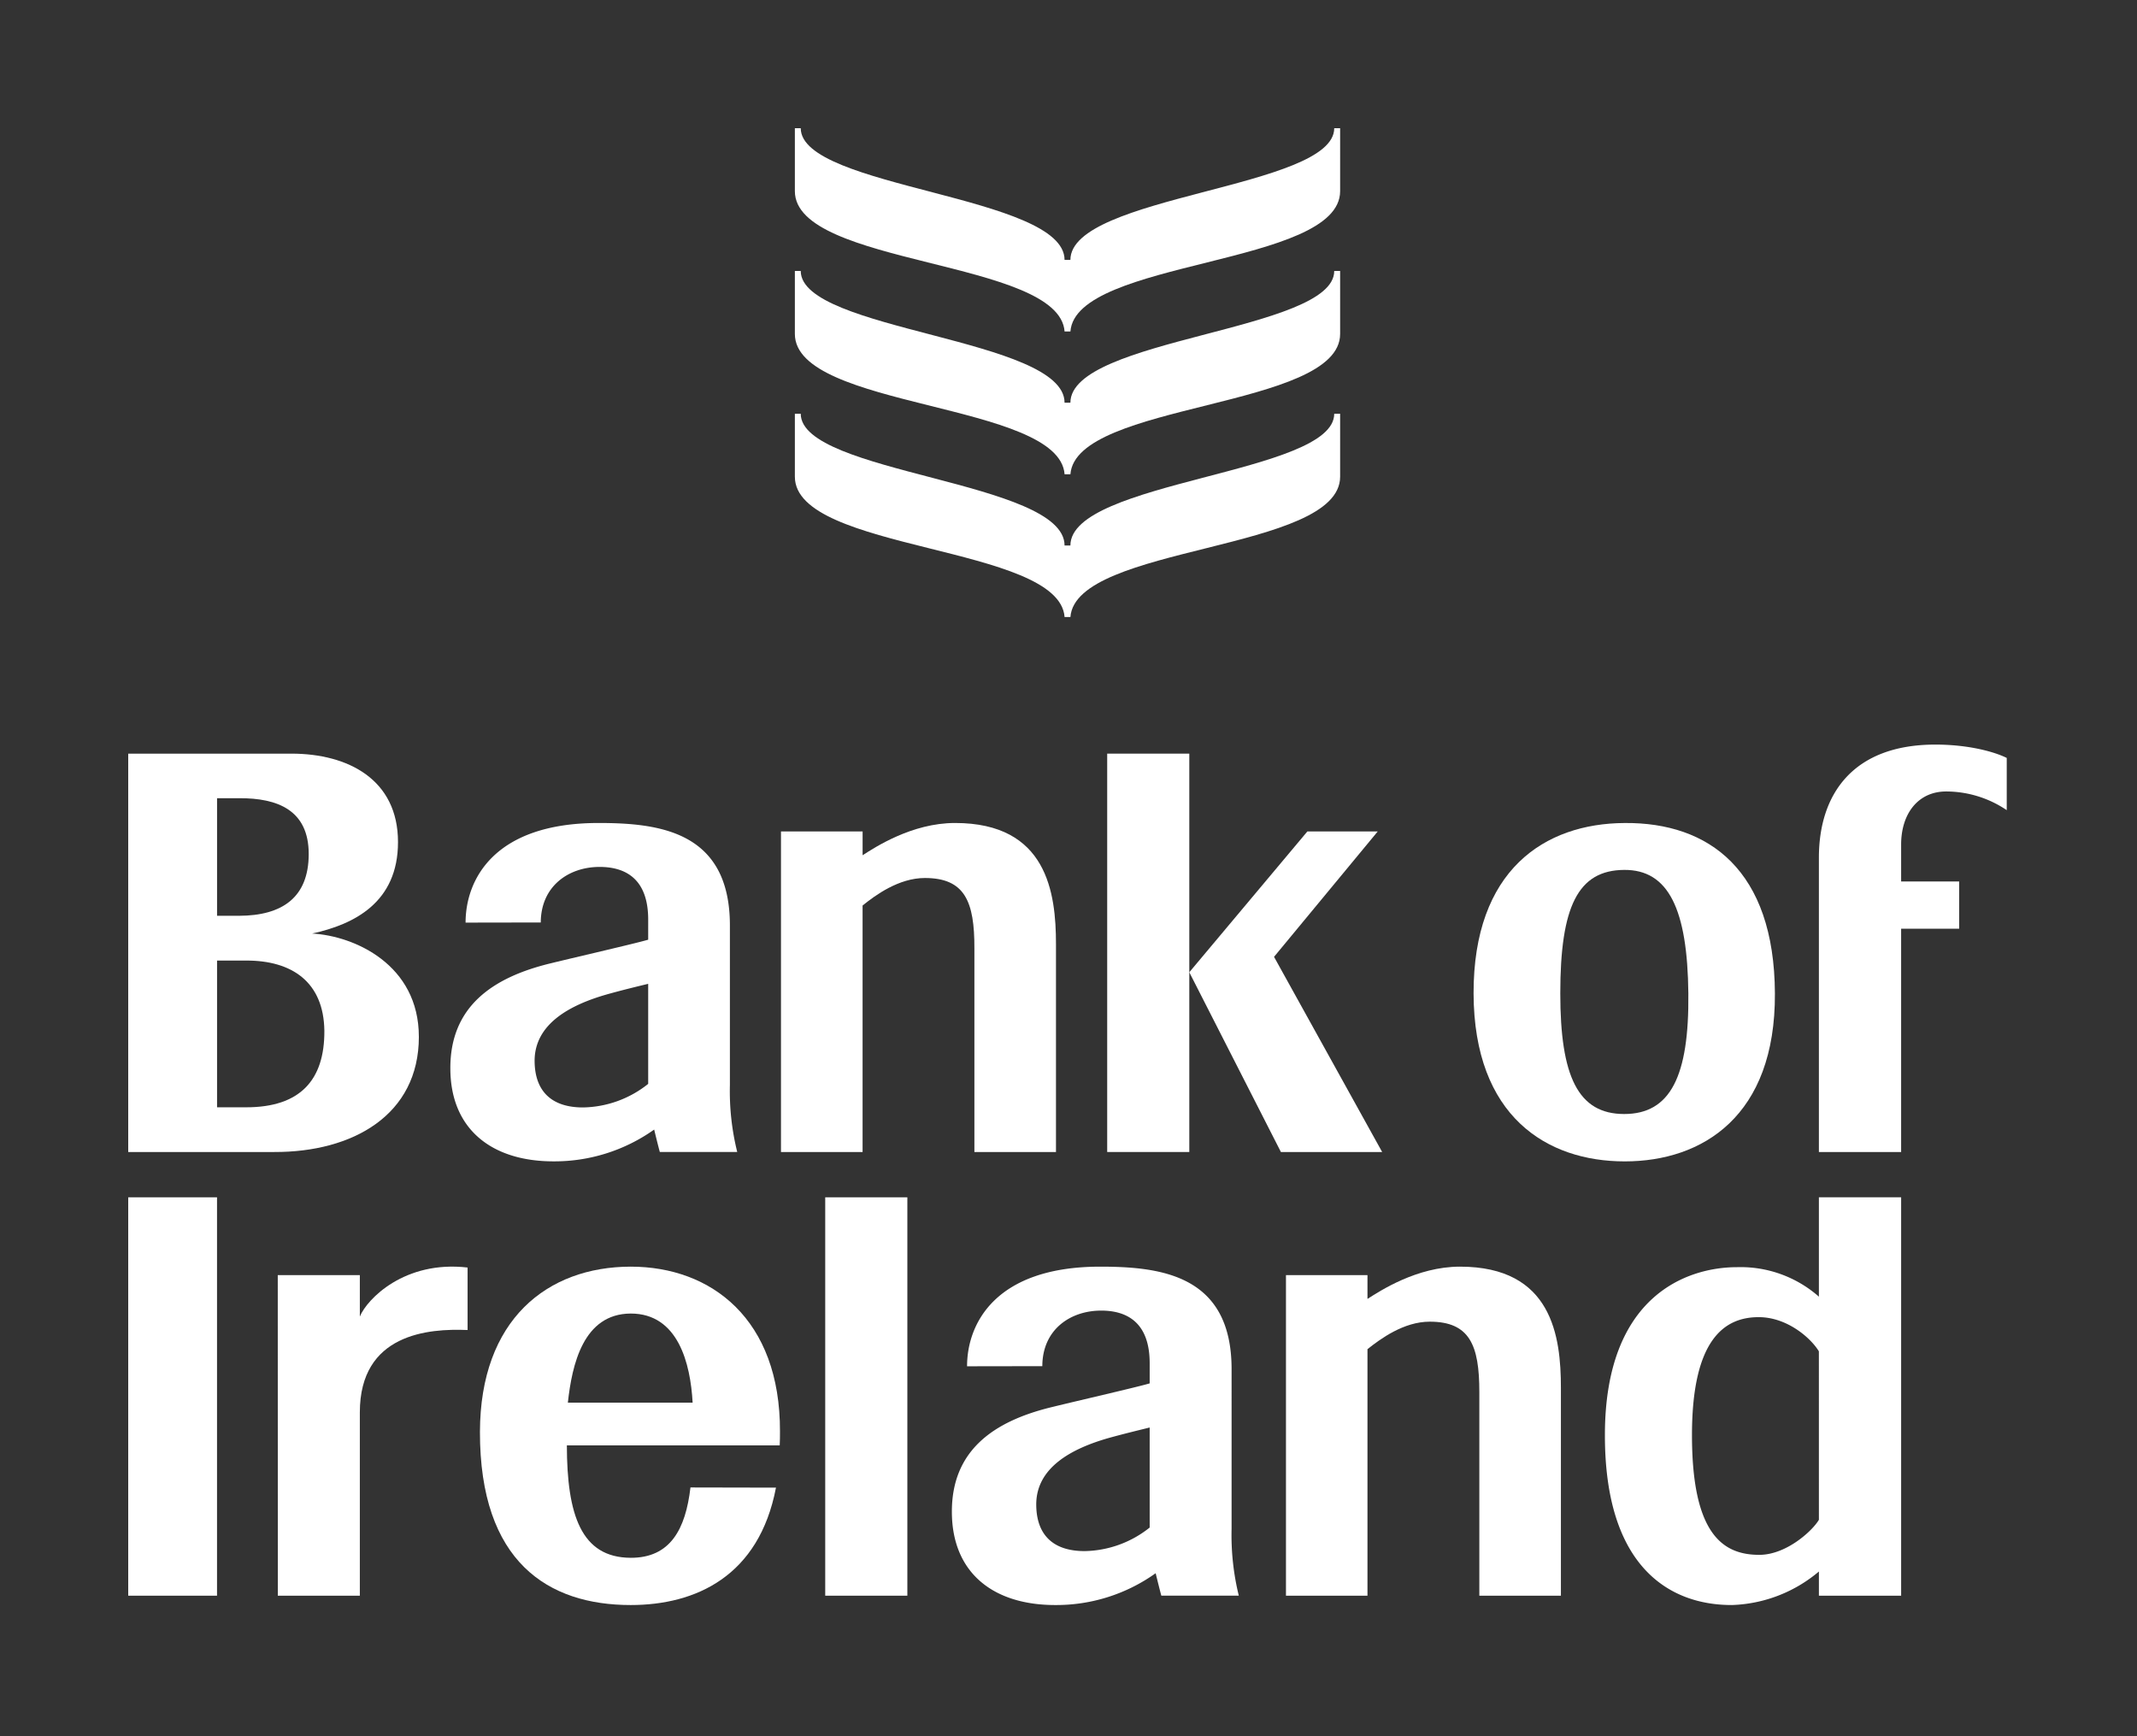 <svg xmlns="http://www.w3.org/2000/svg" xmlns:xlink="http://www.w3.org/1999/xlink" width="400" height="325" viewBox="0 0 400 325">
  <rect x="0" y="0" width="400" height="325" fill="#333333" stroke="none"/>
  <defs>
    <clipPath id="clip-path">
      <rect id="Rectangle_2397" data-name="Rectangle 2397" width="351.618" height="276.445" fill="#fff"/>
    </clipPath>
    <clipPath id="clip-BOI">
      <rect width="400" height="325"/>
    </clipPath>
  </defs>
  <g id="BOI" clip-path="url(#clip-BOI)">
    <g id="Group_28988" data-name="Group 28988" transform="translate(24 24)" style="mix-blend-mode: luminosity;isolation: isolate">
      <g id="Group_19577" data-name="Group 19577" transform="translate(0 0)">
        <g id="Group_19576" data-name="Group 19576" clip-path="url(#clip-path)">
          <path id="Path_3766" data-name="Path 3766" d="M185.335,67.643a20.284,20.284,0,0,1,11.28,3.5V61.367c-2.229-1.117-7.058-2.5-13.36-2.5-15.453,0-21.8,9.322-21.8,21.166v55.106h15.392V93.329h10.861V84.493H176.848V77.567c0-5.7,3.124-9.949,8.487-9.924" transform="translate(155.003 56.511)" fill="#fff"/>
          <path id="Path_3767" data-name="Path 3767" d="M156.771,129.7c14.587,0,28.228-8.483,28.111-31.441-.108-23.091-12.364-32.027-28.111-31.9-15.043.071-28.332,8.826-28.293,31.9.074,23.066,13.742,31.441,28.293,31.441m-.1-54.563c8.312-.057,11.848,7.378,12.009,23.123.159,15.52-3.367,22.572-12.009,22.572s-11.962-7.052-11.962-22.572c0-16.274,3.3-23.066,11.962-23.123" transform="translate(123.343 63.7)" fill="#fff"/>
          <path id="Path_3768" data-name="Path 3768" d="M68.913,123.741c.343,1.423.819,3.338,1.058,4.2h14.49A47.268,47.268,0,0,1,83.088,115.4V85.54c0-17.558-13.079-19.187-24.585-19.187-19.591,0-24.89,10.637-24.89,18.648l14.073-.024c.027-6.837,5.251-10.4,11.015-10.4,4.757,0,9.093,2.148,9.093,9.859V88.2c-2.4.707-13.207,3.185-18.124,4.39C38.5,95.26,30.7,100.834,30.763,112.349c.037,11.372,7.8,17.344,19.306,17.344a32.235,32.235,0,0,0,18.844-5.953m-22.38-12.854c0-6.982,6.715-10.492,13.479-12.432,2.736-.772,5.731-1.5,7.781-1.993v18.728A20.043,20.043,0,0,1,55.583,119.6c-5.729,0-9.02-2.889-9.049-8.708" transform="translate(29.533 63.701)" fill="#fff"/>
          <path id="Path_3769" data-name="Path 3769" d="M54.4,112.727c0-13.526-12.093-18.895-19.979-19.322,7.9-1.717,16.076-5.833,16.076-17.121,0-11.745-9.381-16.527-19.861-16.554H0V134.3H27.335c14.688.047,27.068-6.915,27.068-21.576M16.629,68.072h4.183c7.078-.027,12.983,2.187,12.973,10.469-.014,8.171-5.026,11.517-13.028,11.541H16.629ZM22.1,125.93H16.629V98.464H22.1c8.477-.022,14.5,3.957,14.614,13.146.051,9.214-4.524,14.32-14.614,14.32" transform="translate(0 57.343)" fill="#fff"/>
          <path id="Path_3770" data-name="Path 3770" d="M98.541,89.807v38.138h15.271V89.038c0-9.649-1.67-22.685-18.895-22.685-8.087,0-14.994,4.563-17.3,6.039V67.939H62.337v60.006H77.613V81.8c2.417-1.946,6.78-5.149,11.654-5.149,7.5,0,9.3,4.416,9.273,13.154" transform="translate(59.845 63.701)" fill="#fff"/>
          <path id="Path_3771" data-name="Path 3771" d="M93.49,59.73V134.3h15.369V59.73Z" transform="translate(89.753 57.342)" fill="#fff"/>
          <path id="Path_3772" data-name="Path 3772" d="M117.191,90.633,136.6,67.162H123.43L101.33,93.52l17.15,33.65h18.952Z" transform="translate(97.28 64.477)" fill="#fff"/>
          <path id="Path_3773" data-name="Path 3773" d="M61.808,108.724c-15.61.02-28.168,9.9-28.219,30.929-.033,24.373,12.789,32.413,28.219,32.413,12.15,0,24.016-5.363,27.192-21.976l-16.006-.033c-.915,7.83-3.775,13.189-11.186,13.166-9.283-.037-11.927-8.058-11.948-21.041H89.7c.045-.872.049-1.74.049-2.613.061-21.025-12.85-30.845-27.938-30.845M50.045,134.179c.778-7.1,2.873-16.633,11.762-16.678,8.873,0,11.186,9.318,11.592,16.678Z" transform="translate(32.246 104.379)" fill="#fff"/>
          <path id="Path_3774" data-name="Path 3774" d="M131.014,127.912c0-17.558-13.1-19.187-24.591-19.187-19.585,0-24.922,10.635-24.922,18.648l14.087-.023c.01-6.839,5.233-10.4,11.021-10.4,4.747,0,9.073,2.152,9.073,9.861v3.765c-2.4.707-13.207,3.185-18.111,4.388-11.209,2.668-18.981,8.24-18.914,19.757.065,11.372,7.789,17.344,19.336,17.344a32.009,32.009,0,0,0,18.806-5.953c.351,1.423.823,3.336,1.064,4.2h14.5a47.676,47.676,0,0,1-1.35-12.536Zm-15.332,29.649a20.011,20.011,0,0,1-12.191,4.408c-5.737,0-9.018-2.891-9.042-8.71-.01-6.984,6.713-10.492,13.465-12.434,2.76-.77,5.759-1.494,7.767-1.991Z" transform="translate(75.513 104.379)" fill="#fff"/>
          <rect id="Rectangle_2395" data-name="Rectangle 2395" width="15.374" height="74.573" transform="translate(130.464 200.123)" fill="#fff"/>
          <path id="Path_3775" data-name="Path 3775" d="M143.13,108.724c-8.091,0-14.992,4.565-17.311,6.039v-4.455H110.562v60.01h15.257V124.171c2.446-1.944,6.786-5.147,11.654-5.147,7.491,0,9.283,4.416,9.283,13.154v38.14h15.269V131.409c0-9.649-1.648-22.685-18.895-22.685" transform="translate(106.143 104.379)" fill="#fff"/>
          <path id="Path_3776" data-name="Path 3776" d="M181.074,120.7a22.17,22.17,0,0,0-15.337-5.52c-9.251,0-24.684,5.255-24.716,31.333-.057,24.914,12.215,31.948,23.8,31.909a26.527,26.527,0,0,0,16.255-6.274v4.526h15.392V102.1H181.074Zm0,41.766c-1.129,1.964-6.023,6.562-11.157,6.562-6.8,0-12.63-3.83-12.6-22.558.033-17.889,6.158-21.935,12.483-21.935,5.4,0,9.832,3.991,11.27,6.4Z" transform="translate(135.384 98.021)" fill="#fff"/>
          <rect id="Rectangle_2396" data-name="Rectangle 2396" width="16.621" height="74.573" transform="translate(0 200.123)" fill="#fff"/>
          <path id="Path_3777" data-name="Path 3777" d="M29.644,118.069v-7.76H14.281l.012,60.008H29.644V136c0-14.734,12.85-15.727,20.169-15.412v-11.7c-11.782-1.37-18.816,5.892-20.169,9.175" transform="translate(13.71 104.379)" fill="#fff"/>
          <path id="Path_3778" data-name="Path 3778" d="M164.621,0c0,11.286-49.383,12.513-49.383,24.655h-1.092c0-12.142-49.381-13.369-49.381-24.655h-1.1V11.778c0,14.065,49.475,12.746,50.485,26.27h1.092c1.009-13.524,50.484-12.205,50.484-26.27V0Z" transform="translate(61.117)" fill="#fff"/>
          <path id="Path_3779" data-name="Path 3779" d="M164.621,13.635c0,11.288-49.383,12.515-49.383,24.657h-1.092c0-12.142-49.381-13.369-49.381-24.657h-1.1v11.78c0,14.063,49.475,12.744,50.485,26.27h1.092c1.009-13.526,50.484-12.207,50.484-26.27V13.635Z" transform="translate(61.117 13.09)" fill="#fff"/>
          <path id="Path_3780" data-name="Path 3780" d="M164.621,27.271c0,11.286-49.383,12.513-49.383,24.655h-1.092c0-12.142-49.381-13.369-49.381-24.655h-1.1V39.049c0,14.063,49.475,12.746,50.485,26.27h1.092c1.009-13.524,50.484-12.207,50.484-26.27V27.271Z" transform="translate(61.117 26.181)" fill="#fff"/>
        </g>
      </g>
    </g>
  </g>
</svg>
